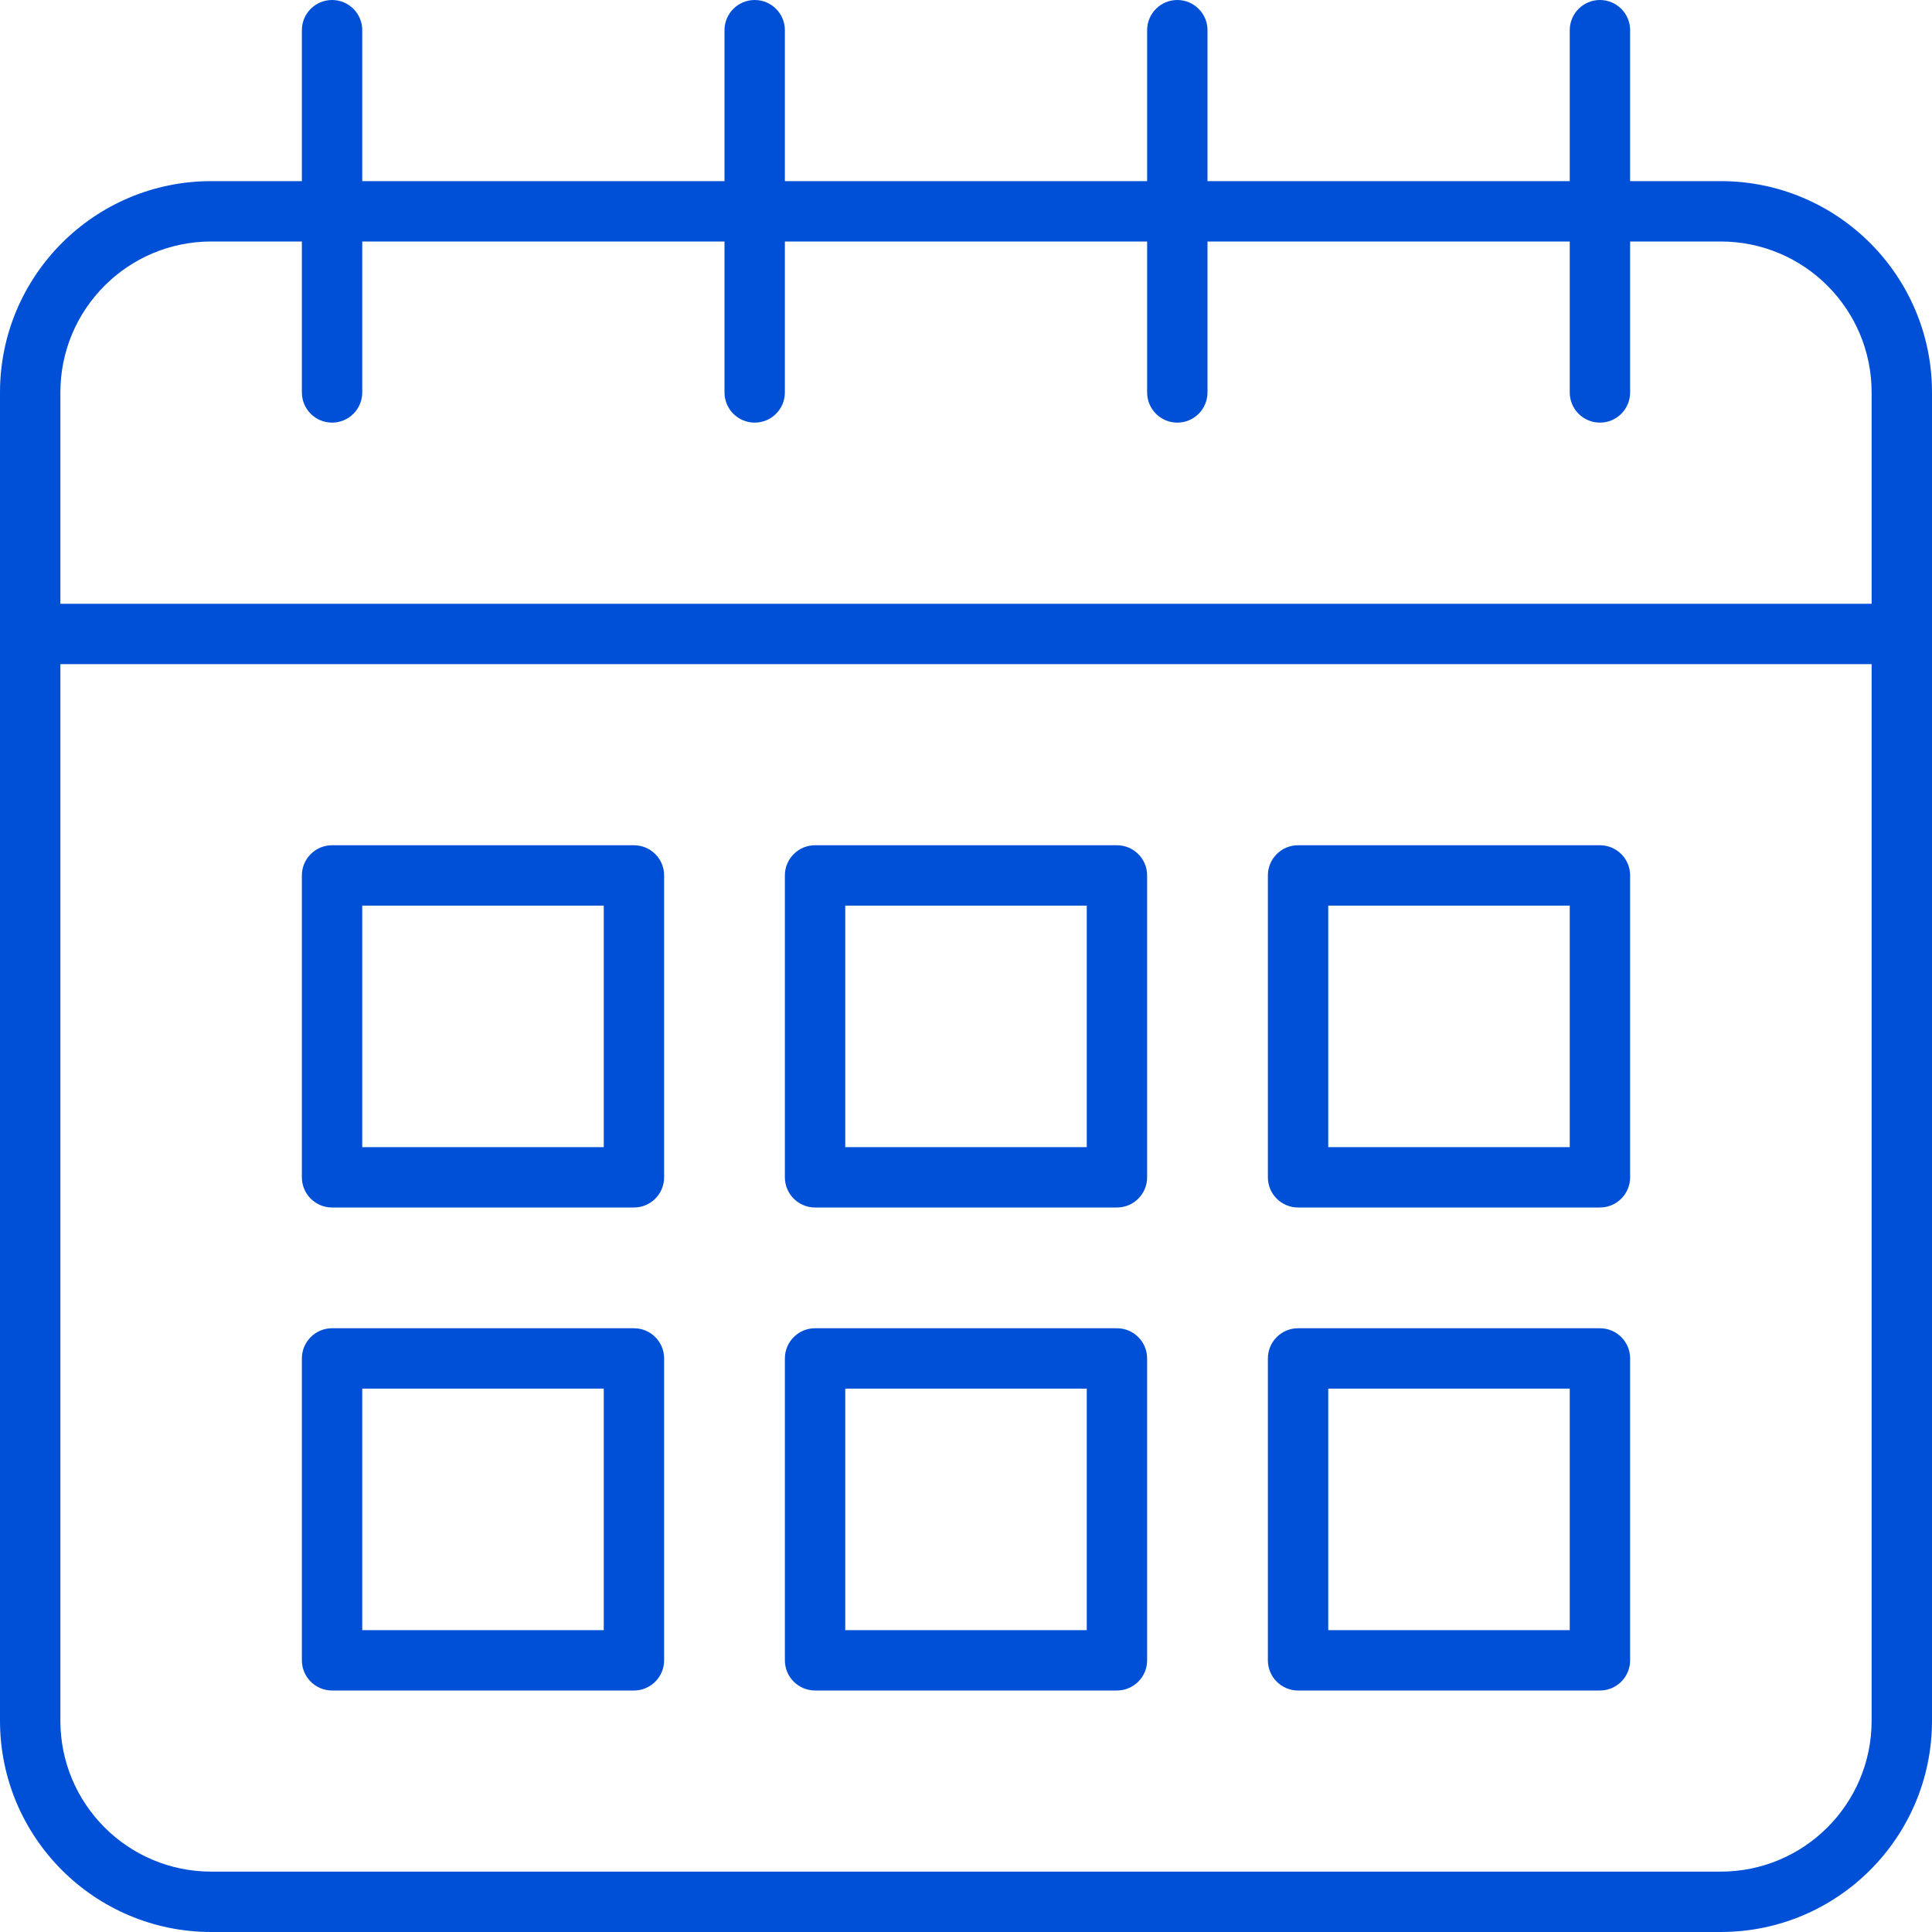 <?xml version="1.0" encoding="UTF-8"?>
<svg width="32px" height="32px" viewBox="0 0 32 32" version="1.1" xmlns="http://www.w3.org/2000/svg" xmlns:xlink="http://www.w3.org/1999/xlink">
    <!-- Generator: Sketch 61.2 (89653) - https://sketch.com -->
    <title>Icons/concept/Calendar/Calendar</title>
    <desc>Created with Sketch.</desc>
    <g id="Icons/concept/Calendar/Calendar" stroke="none" stroke-width="1" fill="none" fill-rule="evenodd">
        <path d="M26.5,0 C26.776,0 27,0.224 27,0.5 L27,3 L28.5,3 C30.433,3 32,4.567 32,6.5 L32,28.5 C32,30.433 30.433,32 28.5,32 L3.5,32 C1.567,32 0,30.433 0,28.5 L0,6.5 C0,4.567 1.567,3 3.5,3 L5,3 L5,0.5 C5,0.224 5.224,0 5.5,0 C5.776,0 6,0.224 6,0.5 L6,3 L12,3 L12,0.5 C12,0.224 12.224,0 12.5,0 C12.776,0 13,0.224 13,0.5 L13,3 L19,3 L19,0.5 C19,0.224 19.224,0 19.5,0 C19.776,0 20,0.224 20,0.5 L20,3 L26,3 L26,0.5 C26,0.224 26.224,0 26.5,0 Z M31,11 L1,11 L1,28.5 C1,29.881 2.119,31 3.5,31 L28.5,31 C29.881,31 31,29.881 31,28.5 L31,11 Z M10.5,22 C10.776,22 11,22.224 11,22.5 L11,27.5 C11,27.776 10.776,28 10.5,28 L5.5,28 C5.224,28 5,27.776 5,27.5 L5,22.5 C5,22.224 5.224,22 5.5,22 L10.5,22 Z M26.5,22 C26.776,22 27,22.224 27,22.5 L27,27.5 C27,27.776 26.776,28 26.5,28 L21.5,28 C21.224,28 21,27.776 21,27.5 L21,22.5 C21,22.224 21.224,22 21.5,22 L26.5,22 Z M18.5,22 C18.776,22 19,22.224 19,22.5 L19,27.5 C19,27.776 18.776,28 18.5,28 L13.5,28 C13.224,28 13,27.776 13,27.5 L13,22.5 C13,22.224 13.224,22 13.5,22 L18.5,22 Z M10,23 L6,23 L6,27 L10,27 L10,23 Z M26,23 L22,23 L22,27 L26,27 L26,23 Z M18,23 L14,23 L14,27 L18,27 L18,23 Z M10.5,14 C10.776,14 11,14.224 11,14.5 L11,19.5 C11,19.776 10.776,20 10.5,20 L5.5,20 C5.224,20 5,19.776 5,19.5 L5,14.5 C5,14.224 5.224,14 5.5,14 L10.5,14 Z M26.5,14 C26.776,14 27,14.224 27,14.5 L27,19.5 C27,19.776 26.776,20 26.5,20 L21.5,20 C21.224,20 21,19.776 21,19.5 L21,14.5 C21,14.224 21.224,14 21.5,14 L26.5,14 Z M18.5,14 C18.776,14 19,14.224 19,14.5 L19,19.5 C19,19.776 18.776,20 18.5,20 L13.5,20 C13.224,20 13,19.776 13,19.5 L13,14.5 C13,14.224 13.224,14 13.5,14 L18.5,14 Z M10,15 L6,15 L6,19 L10,19 L10,15 Z M26,15 L22,15 L22,19 L26,19 L26,15 Z M18,15 L14,15 L14,19 L18,19 L18,15 Z M5,4 L3.5,4 C2.119,4 1,5.119 1,6.5 L1,10 L31,10 L31,6.5 C31,5.119 29.881,4 28.5,4 L27,4 L27,6.5 C27,6.776 26.776,7 26.5,7 C26.224,7 26,6.776 26,6.5 L26,4 L20,4 L20,6.5 C20,6.776 19.776,7 19.5,7 C19.224,7 19,6.776 19,6.5 L19,4 L13,4 L13,6.5 C13,6.776 12.776,7 12.5,7 C12.224,7 12,6.776 12,6.5 L12,4 L6,4 L6,6.5 C6,6.776 5.776,7 5.5,7 C5.224,7 5,6.776 5,6.5 L5,4 Z" id="Color" fill="#0050D7"></path>
    </g>
</svg>